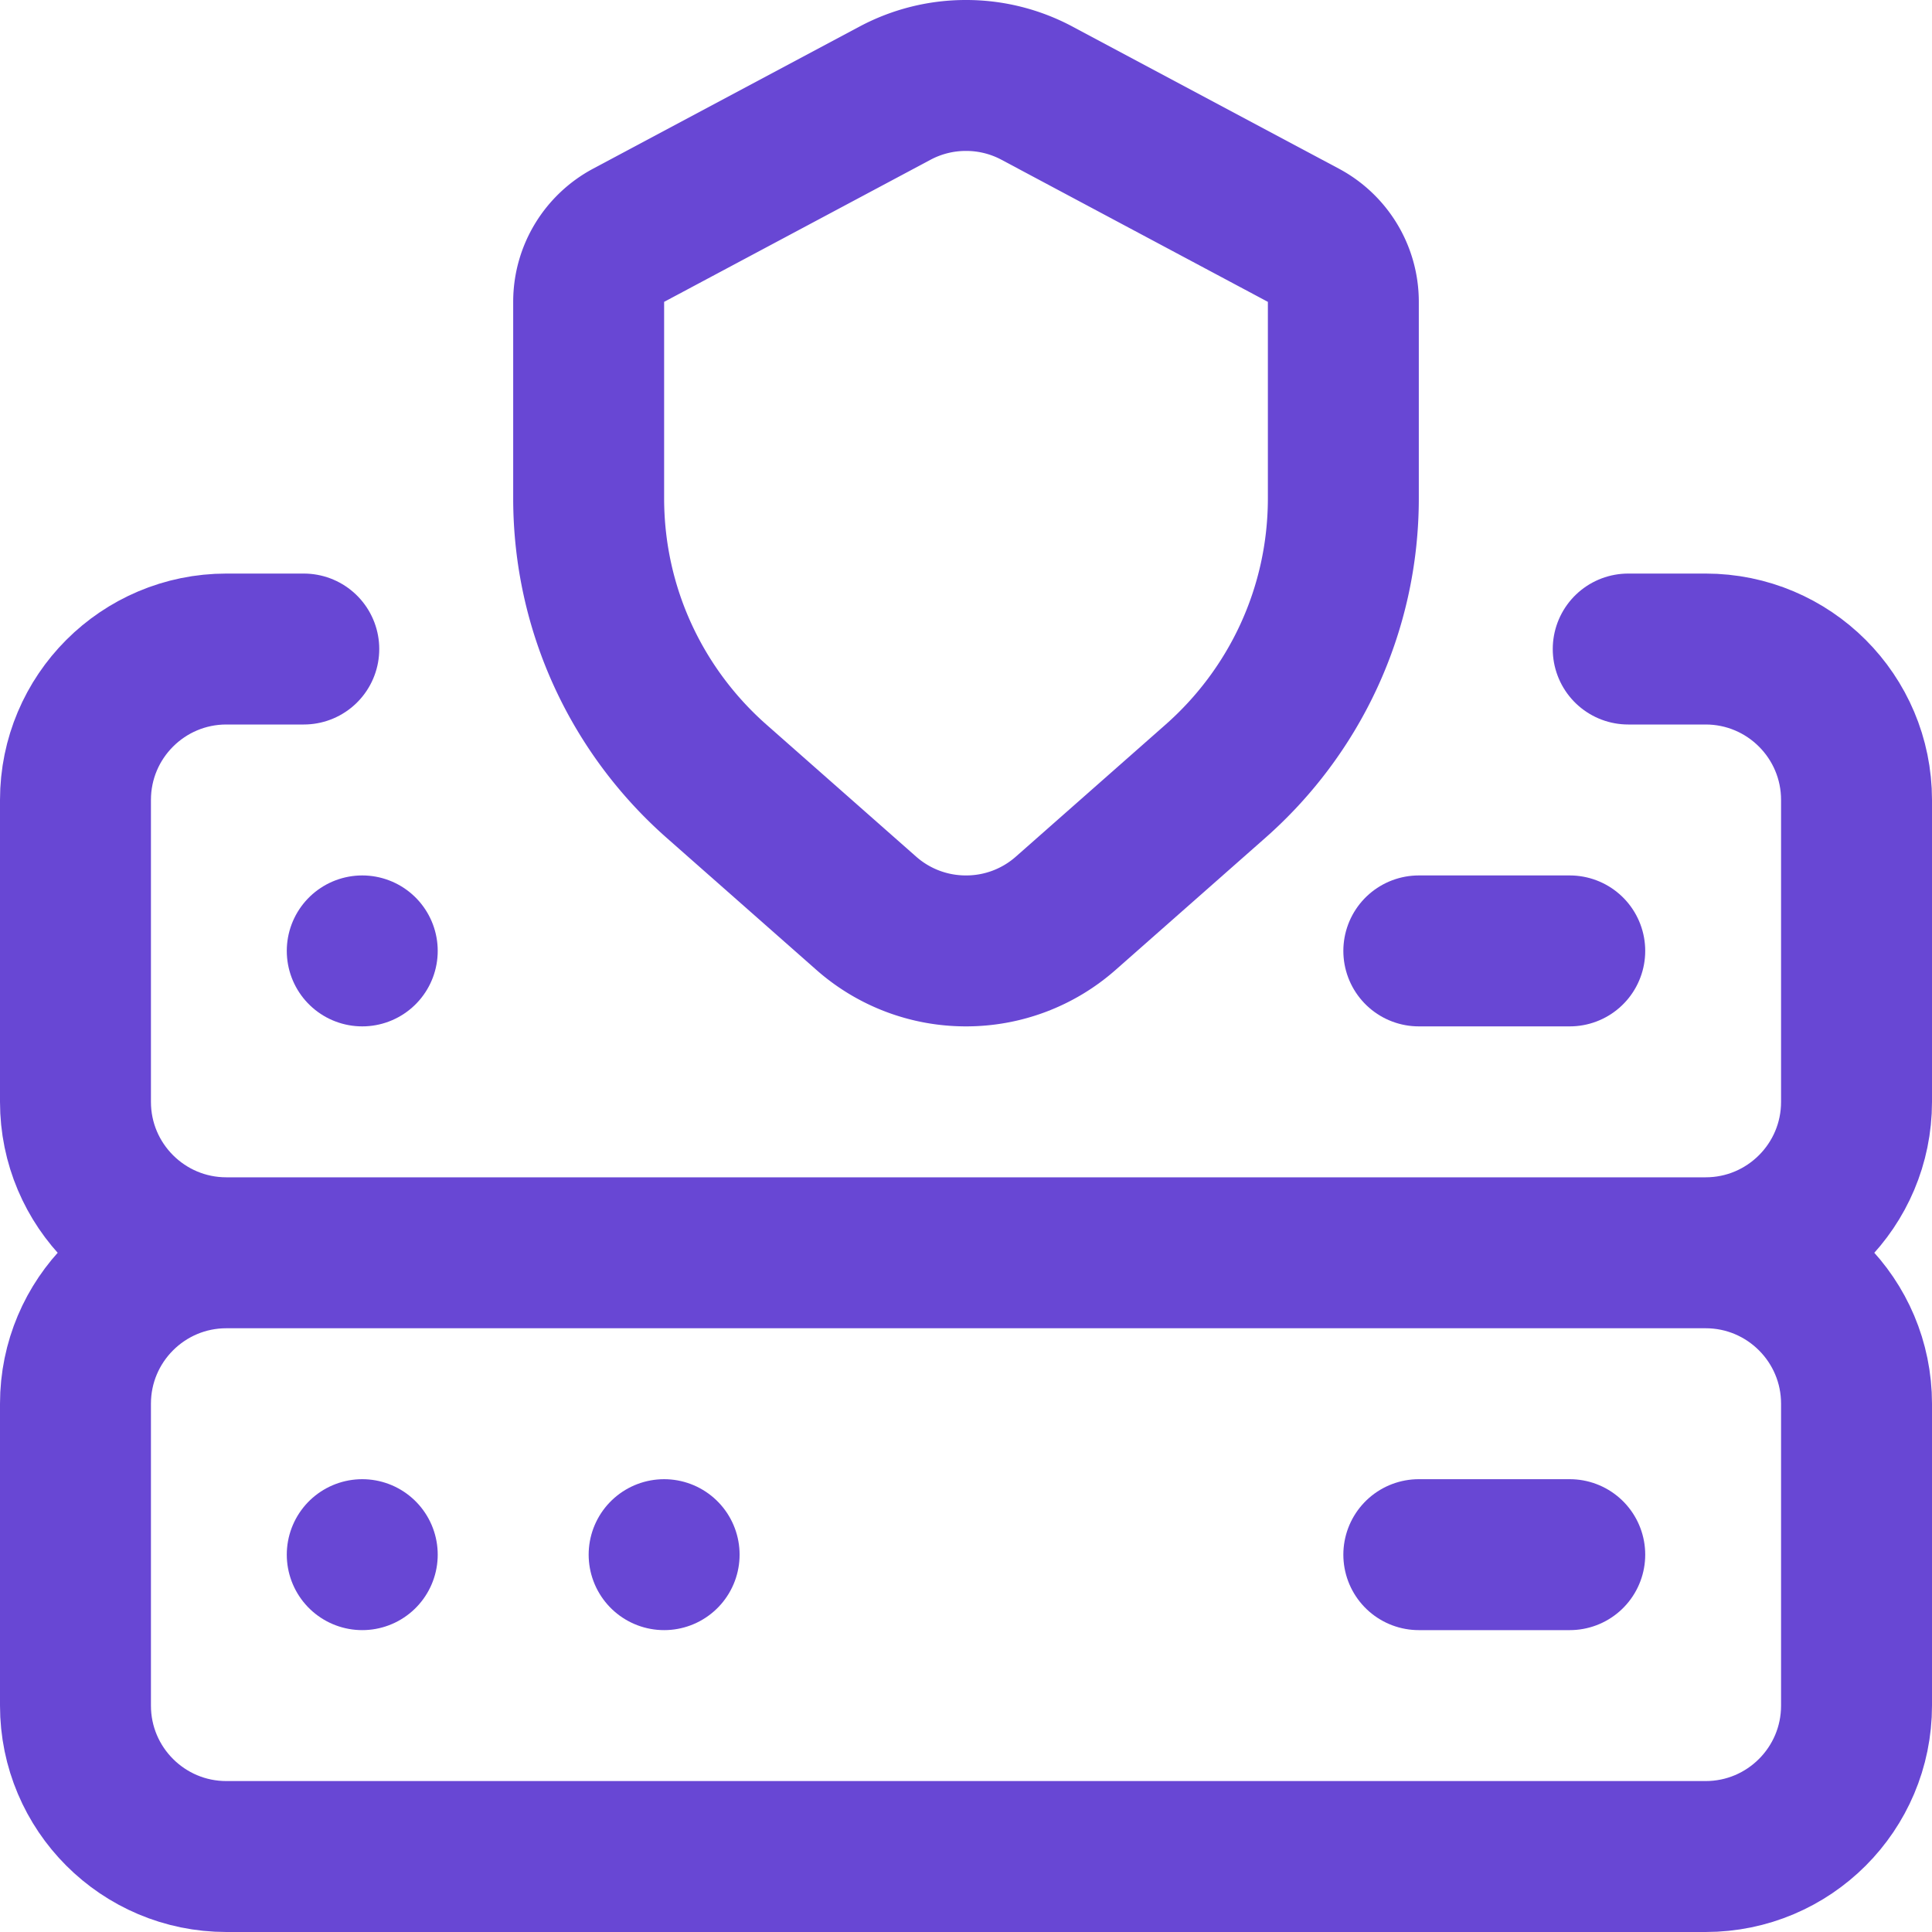 <svg xmlns="http://www.w3.org/2000/svg" version="1.1" xmlns:xlink="http://www.w3.org/1999/xlink" width="512" height="512" x="0" y="0" viewBox="0 0 512 512" style="enable-background:new 0 0 512 512" xml:space="preserve" class=""><g><path d="M452 492H60c-22.091 0-40-17.909-40-40v-80c0-22.091 17.909-40 40-40h392c22.091 0 40 17.909 40 40v80c0 22.091-17.909 40-40 40zM431.496 172H452c22.091 0 40 17.909 40 40v80c0 22.091-17.909 40-40 40H60c-22.091 0-40-17.909-40-40v-80c0-22.091 17.909-40 40-40h20.505M416 412h-40M416 252h-40M96 412h0M176 412h0M96 252h0" style="stroke-width:40;stroke-linecap:round;stroke-linejoin:round;stroke-miterlimit:10;" fill="none" stroke="#6847d4" stroke-width="40" stroke-linecap="round" stroke-linejoin="round" stroke-miterlimit="10" data-original="#000000" opacity="1" class=""></path><path d="m166.601 62.342 70.601-37.658A39.813 39.813 0 0 1 256 20a39.813 39.813 0 0 1 18.798 4.684l70.601 37.658C351.707 65.706 356 72.352 356 80v52c0 29.882-13.107 56.703-33.885 75.027l-39.669 34.984A39.849 39.849 0 0 1 256 252a39.849 39.849 0 0 1-26.446-9.989l-39.656-34.972C169.112 188.714 156 161.888 156 132V80c0-7.648 4.293-14.294 10.601-17.658z" style="stroke-width:40;stroke-linecap:round;stroke-linejoin:round;stroke-miterlimit:10;" fill="none" stroke="#6847d4" stroke-width="40" stroke-linecap="round" stroke-linejoin="round" stroke-miterlimit="10" data-original="#000000" opacity="1" class=""></path></g></svg>